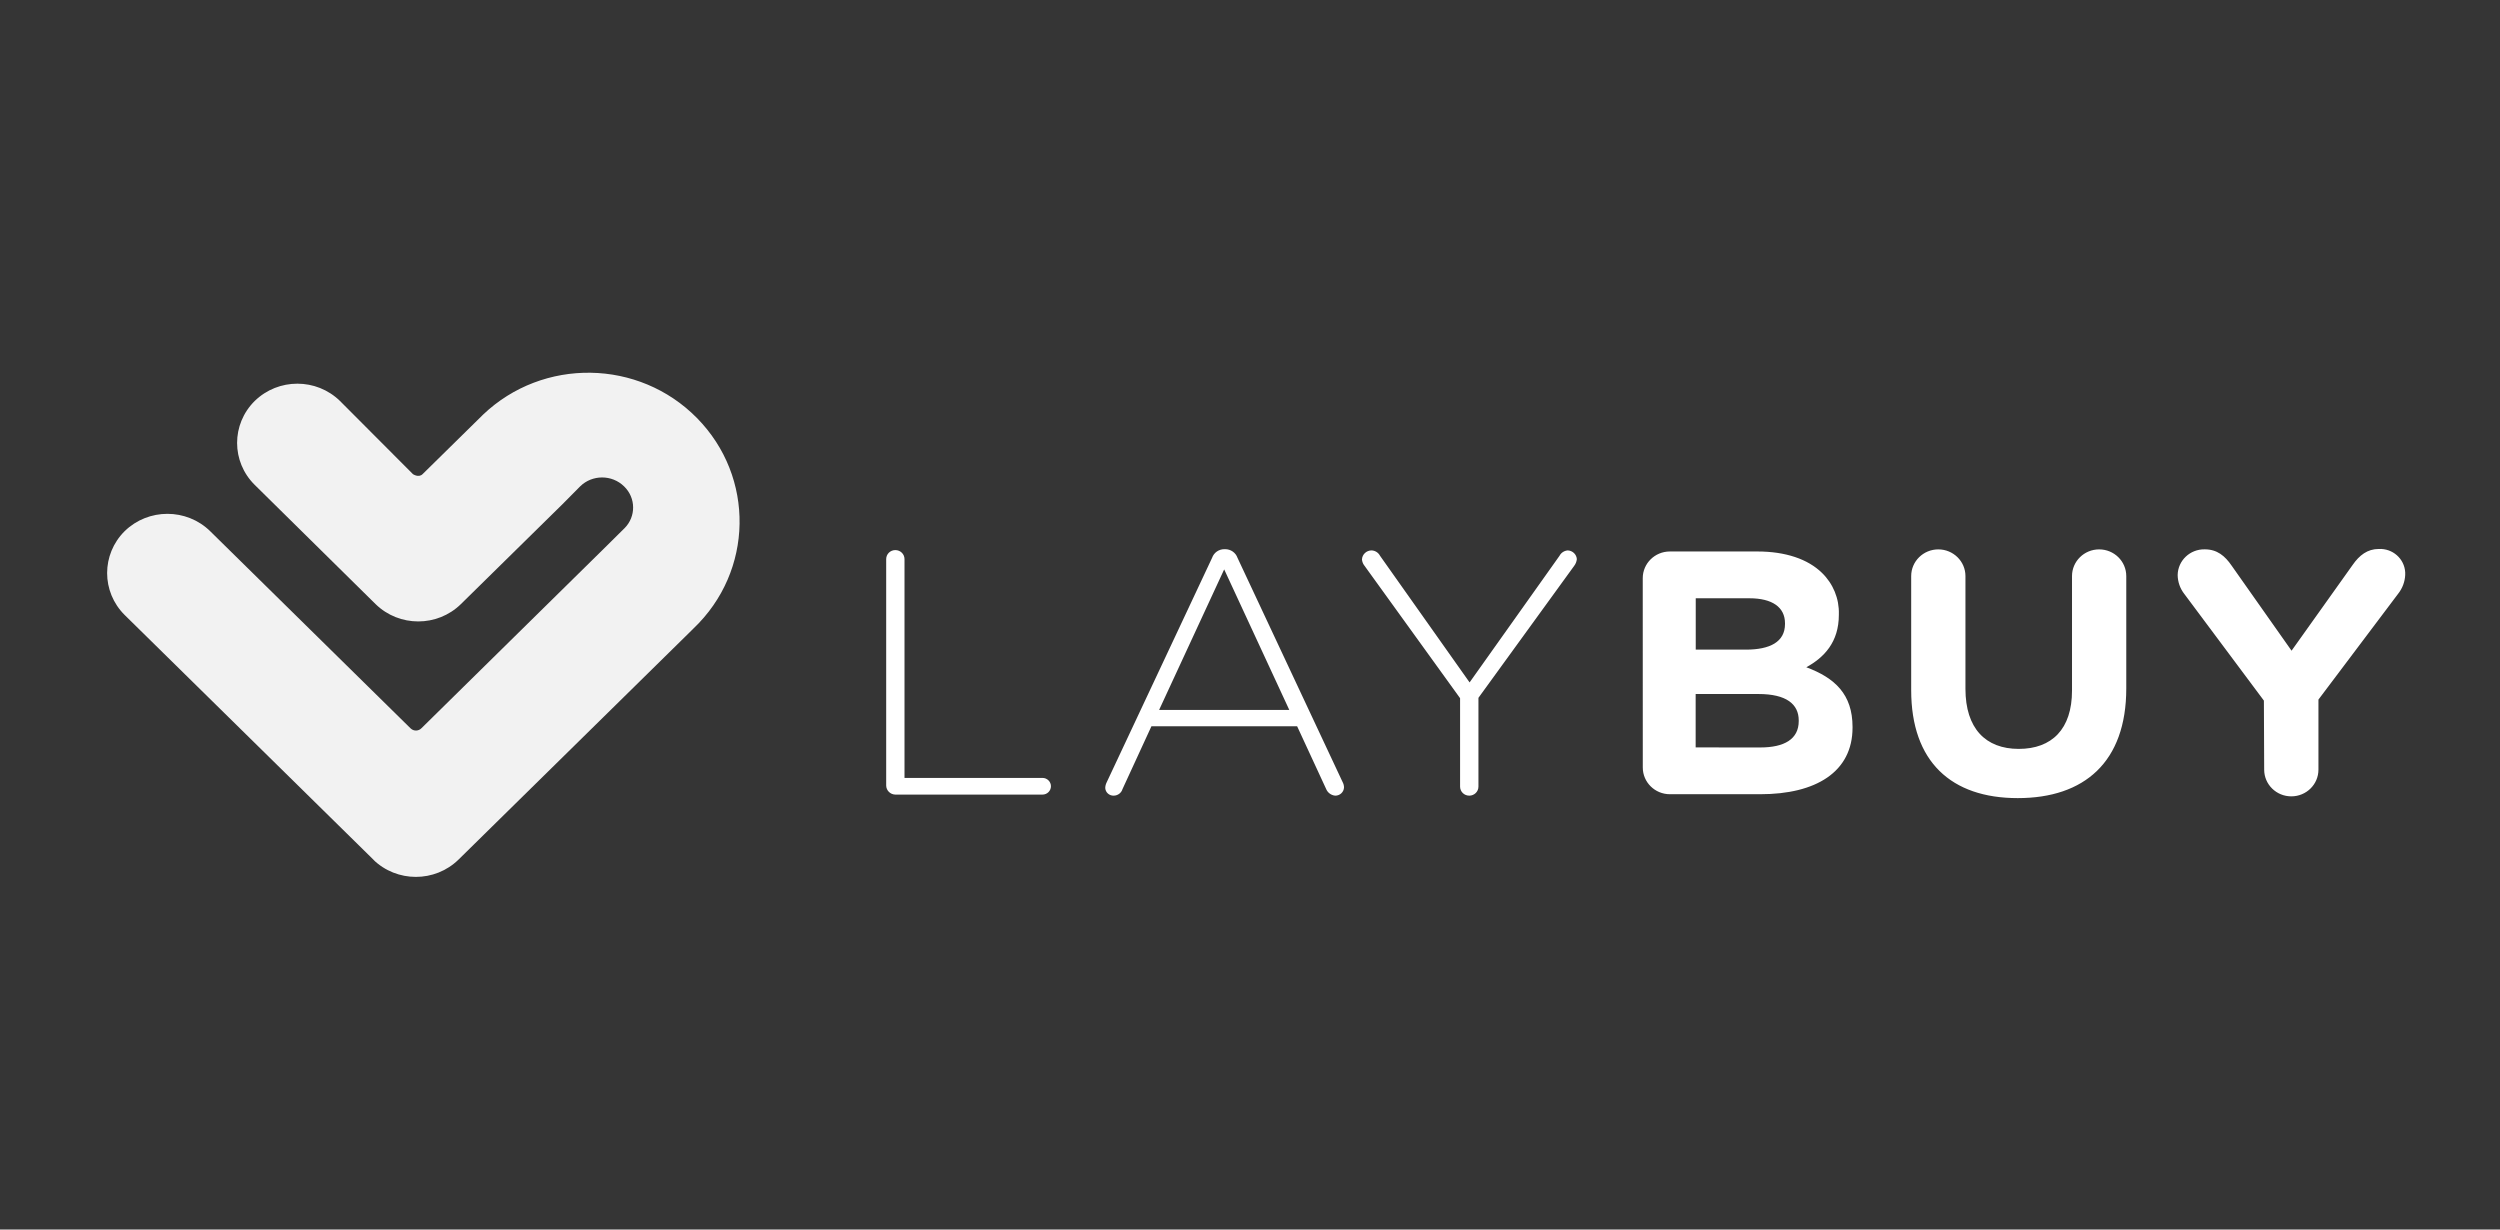 <svg width="61" height="30" viewBox="0 0 61 30" fill="none" xmlns="http://www.w3.org/2000/svg">
<rect width="61" height="30" fill="#353535"/>
<path fill-rule="evenodd" clip-rule="evenodd" d="M53.3 14.496L55.239 17.095L55.246 18.78C55.246 19.14 55.542 19.431 55.908 19.431C56.274 19.431 56.57 19.14 56.57 18.78V17.07L58.515 14.487C58.619 14.356 58.679 14.196 58.687 14.03C58.688 14.009 58.688 13.987 58.687 13.966C58.669 13.633 58.38 13.377 58.041 13.395C57.766 13.395 57.568 13.548 57.404 13.785L55.914 15.877L54.452 13.802C54.289 13.564 54.098 13.404 53.797 13.404L53.793 13.404C53.436 13.398 53.141 13.678 53.135 14.03C53.137 14.199 53.194 14.363 53.3 14.496ZM29.87 13.893L31.459 17.323H28.282L29.87 13.893ZM29.575 13.611L27.001 19.093C26.98 19.135 26.969 19.181 26.968 19.228C26.974 19.335 27.066 19.417 27.174 19.414C27.274 19.413 27.361 19.348 27.389 19.254L28.095 17.721H31.65L32.355 19.245C32.391 19.339 32.478 19.405 32.579 19.414C32.695 19.416 32.791 19.325 32.794 19.211C32.793 19.166 32.781 19.121 32.759 19.081L30.195 13.611C30.151 13.484 30.029 13.399 29.893 13.4H29.876C29.74 13.399 29.619 13.484 29.575 13.611ZM21.846 13.422C21.723 13.422 21.623 13.52 21.623 13.642V19.168C21.625 19.288 21.724 19.386 21.846 19.388H25.436H25.437C25.551 19.388 25.643 19.296 25.643 19.184C25.643 19.072 25.55 18.981 25.436 18.981H22.07V13.642C22.07 13.52 21.97 13.422 21.846 13.422ZM35.626 17.036L33.276 13.78C33.251 13.741 33.236 13.696 33.232 13.65C33.238 13.527 33.341 13.431 33.465 13.43C33.553 13.433 33.632 13.483 33.672 13.56L35.858 16.651L38.053 13.56C38.092 13.486 38.167 13.437 38.252 13.43C38.37 13.434 38.467 13.526 38.475 13.642C38.469 13.704 38.445 13.763 38.407 13.811L36.074 17.027V19.194C36.074 19.316 35.973 19.414 35.85 19.414C35.726 19.414 35.626 19.316 35.626 19.194V17.036ZM43.889 17.595C43.889 18.035 43.537 18.238 42.952 18.238L41.374 18.237V16.934H42.908C43.587 16.934 43.889 17.181 43.889 17.578V17.595ZM43.554 15.225C43.554 15.665 43.184 15.851 42.599 15.851H41.376V14.598H42.685C43.245 14.598 43.554 14.817 43.554 15.208V15.225ZM40.745 13.456C40.379 13.456 40.083 13.748 40.083 14.107L40.084 18.728C40.084 19.087 40.38 19.379 40.746 19.379H42.951C44.306 19.379 45.202 18.837 45.202 17.754V17.737C45.202 16.941 44.771 16.541 44.074 16.281C44.506 16.044 44.868 15.671 44.868 15.002V14.985C44.879 14.607 44.729 14.242 44.455 13.977C44.111 13.642 43.568 13.456 42.879 13.456H40.745ZM46.633 16.841V14.056C46.633 13.697 46.929 13.405 47.295 13.405C47.66 13.405 47.957 13.697 47.957 14.056V16.808C47.957 17.773 48.448 18.273 49.257 18.273C50.066 18.273 50.557 17.79 50.557 16.851V14.056C50.557 13.697 50.854 13.405 51.219 13.405C51.585 13.405 51.881 13.697 51.881 14.056V16.799C51.881 18.594 50.857 19.474 49.233 19.474C47.61 19.474 46.633 18.585 46.633 16.841Z" fill="white"/>
<path d="M11.703 10.2L10.311 11.569C10.215 11.664 10.076 11.569 10.076 11.569L8.296 9.784C7.72 9.221 6.791 9.221 6.215 9.784C5.642 10.35 5.642 11.265 6.215 11.831L9.164 14.74C9.74 15.304 10.671 15.304 11.246 14.74L13.72 12.307L14.154 11.869C14.45 11.577 14.931 11.577 15.228 11.868C15.228 11.869 15.228 11.869 15.229 11.869C15.517 12.148 15.522 12.604 15.239 12.888C15.234 12.893 15.228 12.898 15.223 12.903L14.776 13.346L10.284 17.768C10.214 17.841 10.097 17.845 10.023 17.776C10.02 17.773 10.017 17.77 10.014 17.768L5.126 12.959C4.55 12.397 3.62 12.397 3.043 12.959C2.471 13.526 2.471 14.44 3.043 15.007L9.138 21.002L9.106 20.974C9.682 21.537 10.612 21.537 11.188 20.974L16.863 15.393L16.922 15.334C18.387 13.939 18.425 11.641 17.006 10.2C15.588 8.759 13.251 8.722 11.787 10.117C11.758 10.144 11.731 10.172 11.703 10.2Z" fill="#F2F2F2"/>
</svg>
